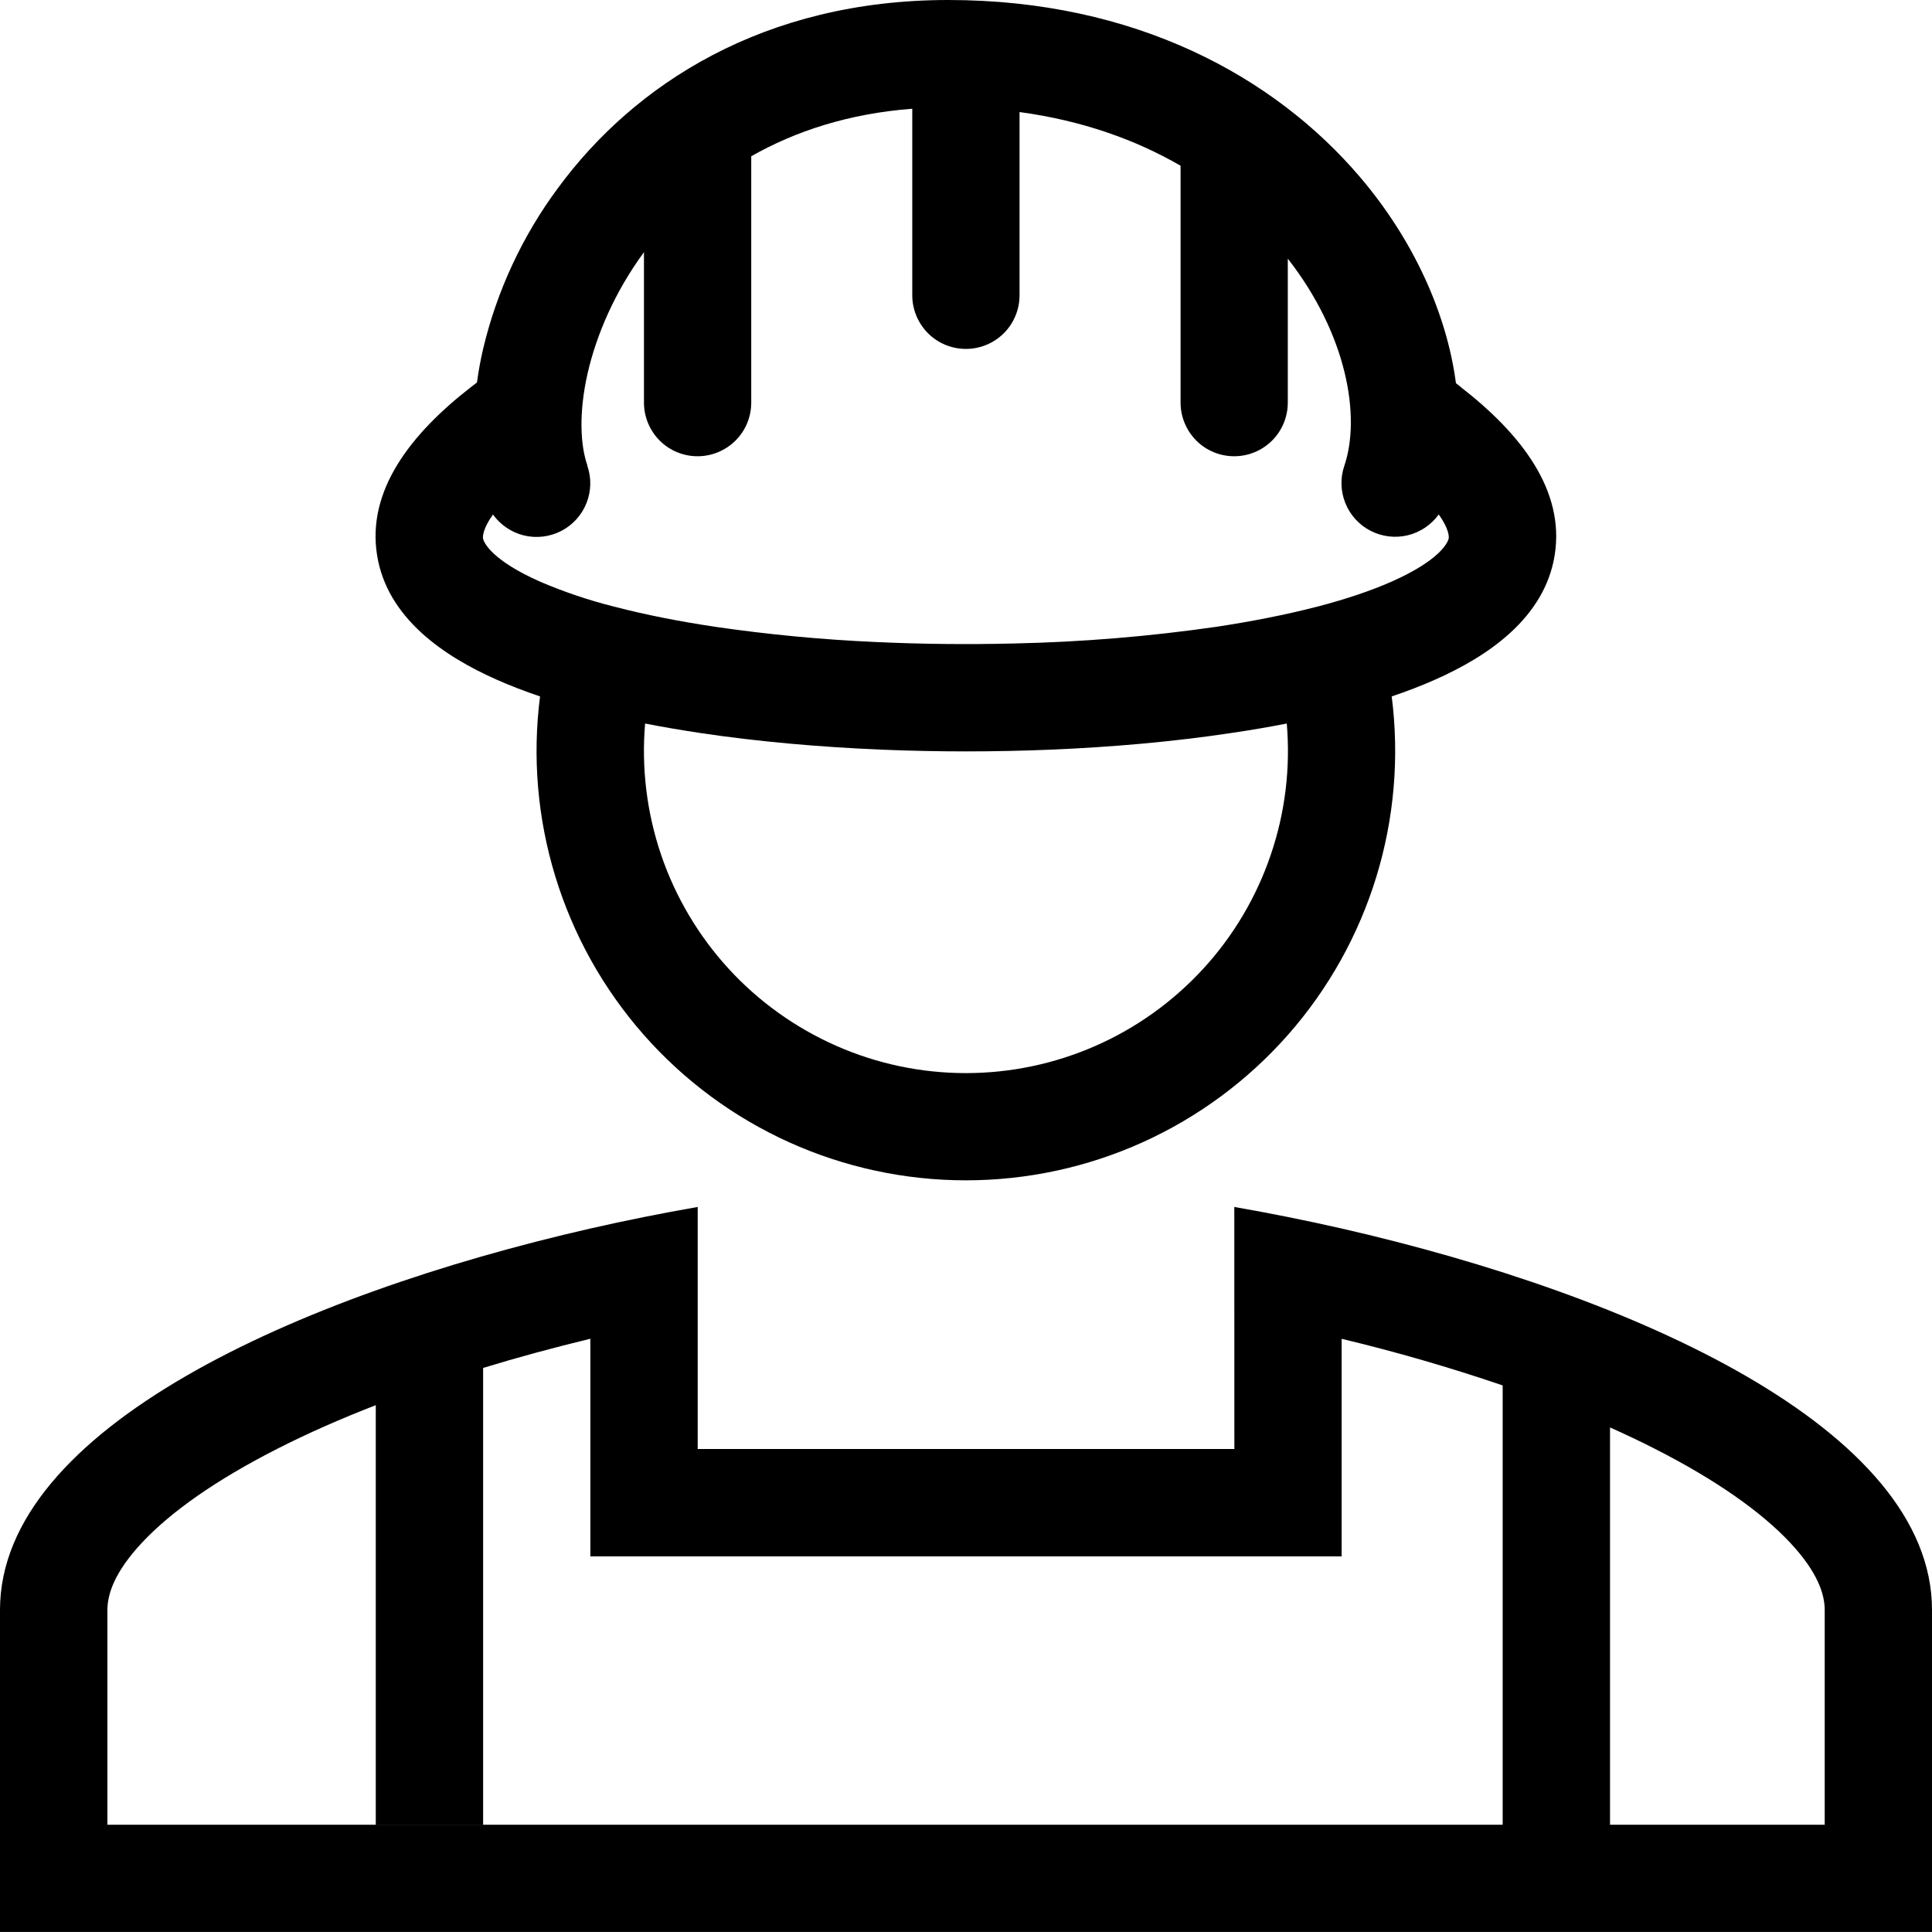 <svg fill="none" height="32" viewBox="0 0 32 32" width="32" xmlns="http://www.w3.org/2000/svg"><g clip-rule="evenodd" fill="#000" fill-rule="evenodd"><path d="m24.195 6.409-.08-.062c-.154-1.168-.713-2.385-1.586-3.411-1.418-1.667-3.729-2.936-6.822-2.936-3.049 0-5.197 1.39-6.465 3.114-.591.797-1.014 1.707-1.242 2.673-.042.181-.075.364-.1.548l-.096.074c-.999.774-1.732 1.713-1.558 2.789.167 1.04 1.108 1.673 1.982 2.06.222.099.462.191.717.277-.129 1.002-.042 2.02.254 2.986.296.966.794 1.858 1.461 2.616.667.758 1.489 1.366 2.409 1.782.92.416 1.919.631 2.929.631 1.01 0 2.009-.215 2.929-.631.92-.416 1.742-1.024 2.409-1.782.667-.758 1.165-1.65 1.461-2.616.296-.966.382-1.984.254-2.986.255-.086.495-.178.717-.277.875-.387 1.814-1.02 1.982-2.06.174-1.076-.559-2.015-1.558-2.789zm-14.466 1.3c-.116-.332-.146-.867.004-1.527.148-.644.453-1.351.933-2.005v2.491c0 .236.094.462.26.629.167.167.393.26.628.26.236 0 .462-.094.629-.26.167-.167.26-.393.26-.629v-4.08c.732-.416 1.616-.707 2.667-.787v3.089c0 .236.094.462.26.629s.393.26.629.26c.236 0 .462-.094.628-.26s.26-.393.26-.629v-3.034c1.038.14 1.926.46 2.667.889v3.923c0 .236.094.462.26.629.167.167.393.26.628.26.236 0 .462-.094.628-.26.167-.167.26-.393.26-.629v-2.384c.982 1.259 1.212 2.617.936 3.432-.069.202-.062.421.018.619.08.198.228.36.417.457.19.097.408.124.615.074.207-.05.389-.172.514-.345.175.244.169.374.165.395-.012.071-.148.364-.947.718-.347.153-.759.291-1.222.412l-.021.005c-.502.13-1.061.24-1.66.331-1.109.16-2.228.252-3.348.276-.77.019-1.541.011-2.311-.025-.885-.04-1.768-.124-2.645-.252-.596-.089-1.151-.199-1.651-.329l-.021-.005c-.418-.105-.826-.243-1.222-.412-.799-.354-.935-.647-.947-.718-.004-.02-.01-.15.165-.395.125.174.308.297.515.347s.427.023.617-.075c.19-.099.338-.262.417-.461.079-.199.084-.419.013-.621zm.957 4.275c.295.058.601.11.914.157.949.142 1.972.233 3.011.276.927.038 1.855.038 2.782 0 1.035-.043 2.053-.133 2.998-.276.316-.046.624-.099.922-.157.063.736-.027 1.477-.266 2.177-.238.699-.619 1.342-1.119 1.886s-1.107.979-1.783 1.276-1.407.451-2.146.451c-.739 0-1.47-.153-2.146-.451s-1.284-.732-1.783-1.276-.881-1.187-1.119-1.886c-.238-.699-.329-1.441-.266-2.177z"/><path d="m20.444 19.991c.585.102 1.181.221 1.778.357 4.838 1.105 9.778 3.314 9.778 6.318v5.333h-32v-5.333c0-3.005 4.94-5.213 9.778-6.318.589-.134 1.182-.253 1.778-.357v4.009h8.889zm-12.444 2.667c.581-.178 1.178-.339 1.778-.484v3.604h12.444v-3.603c.9.215 1.79.473 2.667.772v7.276h1.778v-6.58c.258.115.507.233.745.355 1.011.514 1.76 1.044 2.235 1.55.467.498.576.865.576 1.12v3.555h-28.444v-3.555c0-.255.109-.622.576-1.12.475-.507 1.224-1.036 2.235-1.55.506-.258 1.054-.499 1.634-.724v6.95h1.778v-7.564z"/></g></svg>